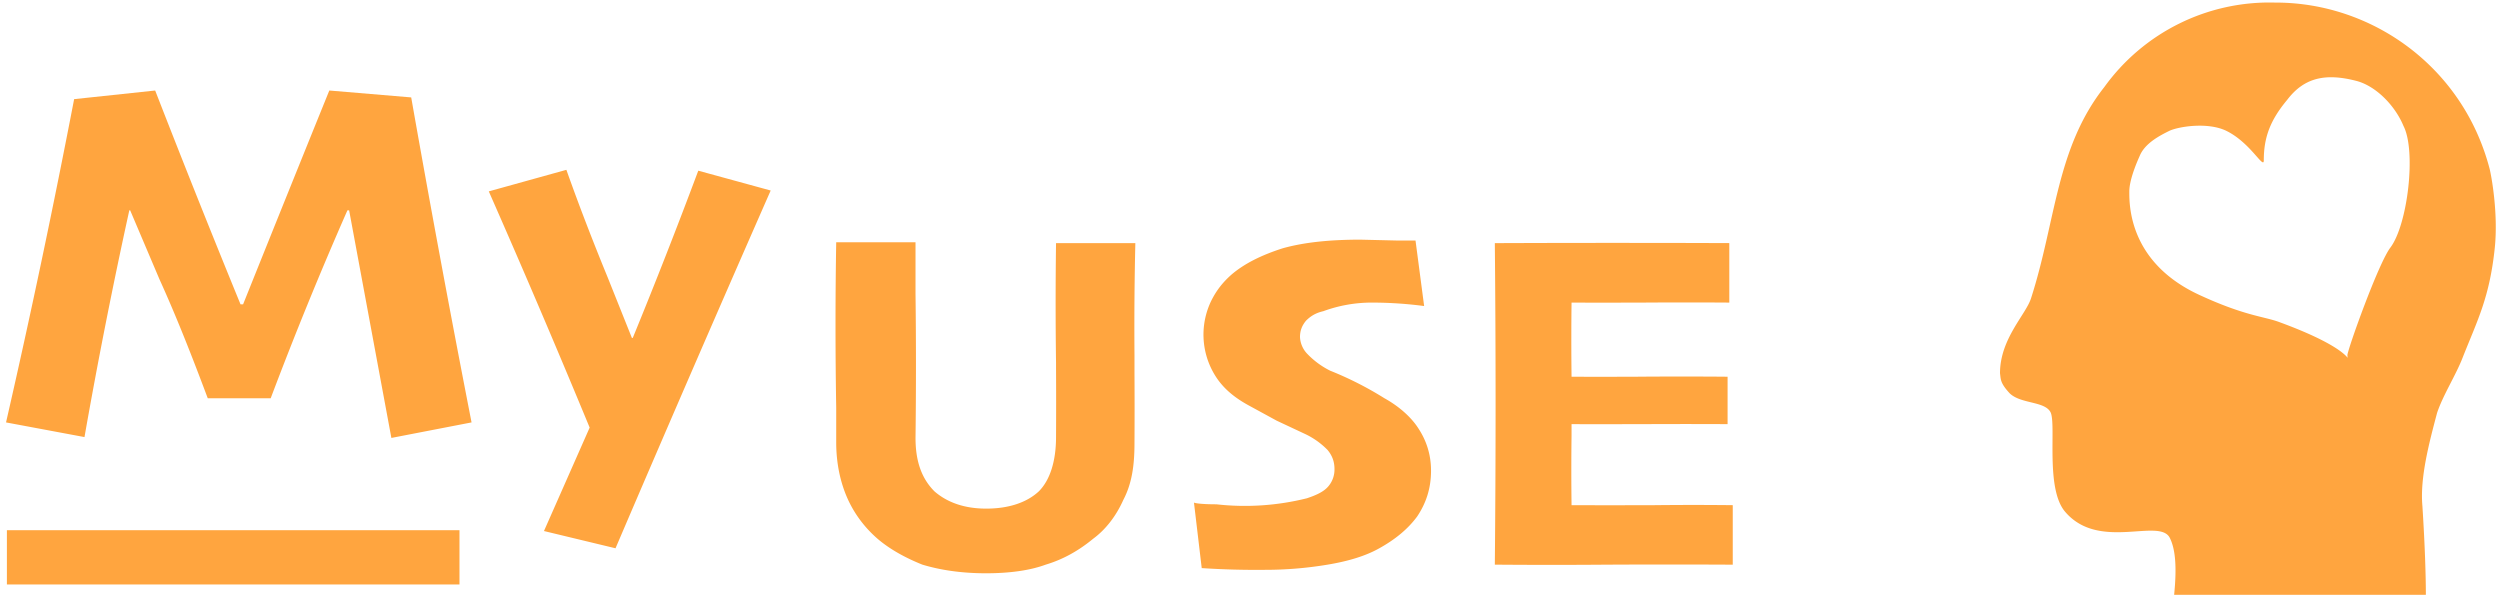 <svg width="290" height="69" xmlns="http://www.w3.org/2000/svg"><g fill="#ffa53f" fill-rule="evenodd"><path d="M45.4 50.8l9.3-1.8a2068.3 2068.3 0 01-7-37.7l-9.5-.8a7142.1 7142.1 0 00-10 24.8h-.3A1498.5 1498.5 0 0118 10.5l-9.4 1A1096.5 1096.5 0 01.7 49l9.1 1.7A633.1 633.1 0 0115 24.4h.1l3.4 8c2 4.4 3.8 9 5.6 13.8h7.3a438 438 0 018.9-21.8h.2l4.9 26.4zm26 12.8a4557.5 4557.5 0 0118-41.5L81 19.8a657.4 657.4 0 01-7.6 19.4h-.1l-2.8-7c-1.6-3.9-3.2-8-4.8-12.5l-9 2.5a1294.1 1294.1 0 0111.7 27.4l-5.3 12 8.3 2zm43 2.9c2.6 0 5-.3 6.9-1 2-.6 3.8-1.6 5.5-3 1.5-1.1 2.7-2.7 3.5-4.5 1-1.9 1.3-4 1.3-6.6a665.7 665.7 0 000-8.1v-2.1a416.6 416.6 0 01.1-13h-9.2a515.6 515.6 0 000 13.9v.6a701.7 701.7 0 010 8c0 2.8-.7 5-2 6.3-1.4 1.3-3.5 2-6.1 2-2.5 0-4.5-.7-6-2-1.5-1.5-2.2-3.5-2.2-6.2a673.2 673.2 0 000-16.7v-6H97a580.7 580.7 0 000 19.2v4c0 2.5.5 4.7 1.3 6.5.8 1.8 2 3.4 3.5 4.7 1.4 1.2 3.2 2.2 5.2 3 2 .6 4.4 1 7.4 1zm32.4-.4c2.4 0 4.8-.2 7.2-.6 2.4-.4 4.4-1 6-1.9 1.8-1 3.3-2.2 4.4-3.7 1-1.5 1.6-3.2 1.6-5.3 0-1.8-.5-3.4-1.4-4.8-.8-1.3-2.2-2.6-4-3.6a39.6 39.6 0 00-6.3-3.2 9.6 9.6 0 01-2.7-2 3 3 0 01-.8-1.9c0-.7.2-1.3.7-1.9.5-.5 1.1-.9 2-1.1a16.3 16.3 0 015.7-1 46.7 46.7 0 016 .4l-1-7.6H162l-4.2-.1c-3.5 0-6.5.3-9 1-2.5.8-4.5 1.8-6 3.1-1 .9-1.7 1.8-2.3 3a9 9 0 00.3 8.4c.8 1.4 2 2.6 4 3.7l3.3 1.8 3.2 1.5a9 9 0 012.7 1.9c.5.6.8 1.3.8 2.2a3 3 0 01-.7 2c-.5.6-1.3 1-2.5 1.4a29.7 29.7 0 01-10.5.7c-1.5 0-2.4-.1-2.6-.2l.9 7.6a96.3 96.3 0 007.4.2zm26.7-.6a794.4 794.4 0 0013 0 1474.5 1474.5 0 0114.2 0h.3v-6.9a409.8 409.8 0 00-9.1 0h-.7a1066.5 1066.5 0 01-8.9 0 307.6 307.6 0 010-8.1v-1.3a647.5 647.5 0 006.8 0h1.6a968.4 968.4 0 019.7 0v-5.5a611.7 611.7 0 00-10.7 0h-.7a713.8 713.8 0 01-6.7 0 350.6 350.6 0 010-8.6 737.2 737.2 0 007.3 0h1a728.9 728.9 0 0110 0v-6.9a3597.7 3597.7 0 00-26.2 0h-1a1952.3 1952.3 0 010 37.3zm-120.2-4v6.3H.8v-6.3z" fill-rule="nonzero"/><path d="M264 .3c11.1 0 21.7 7.4 24.8 19.3.2.8 1 5.1.6 9.1-.6 5.8-2 8.4-3.7 12.7-.8 2.1-2.3 4.4-3 6.5-.9 3.4-2 7.5-1.7 10.8.3 4.7.4 8.2.4 10.3h-29.2c.3-3 .2-5.2-.5-6.6-1.2-2.4-8.3 1.6-12.2-3.1-2.2-2.7-1-9.8-1.6-11.4-.6-1.4-3.5-1-4.8-2.3-1.1-1.2-1-1.6-1.1-2.3 0-4 3-6.8 3.6-8.7 2.9-9 2.9-17.4 8.5-24.5A23.6 23.6 0 01263.9.3zm9.4 9.1c-3.8-1-6.2-.3-8.1 2.2-2 2.4-2.7 4.4-2.7 7 0 1.1-1.5-2-4.3-3.4-2.2-1.1-5.7-.5-6.7 0s-2.8 1.4-3.4 2.9c-.5 1.1-1.2 2.9-1.2 4.1 0 1.5-.1 8.2 8.1 12 5.4 2.5 7.6 2.5 9.4 3.2 8.7 3.2 7.8 4.8 7.8 3.8 0-.6 3.6-10.7 5-12.5 2-2.7 3-11.2 1.5-14.1-1-2.4-3.2-4.6-5.4-5.2z"/></g></svg>